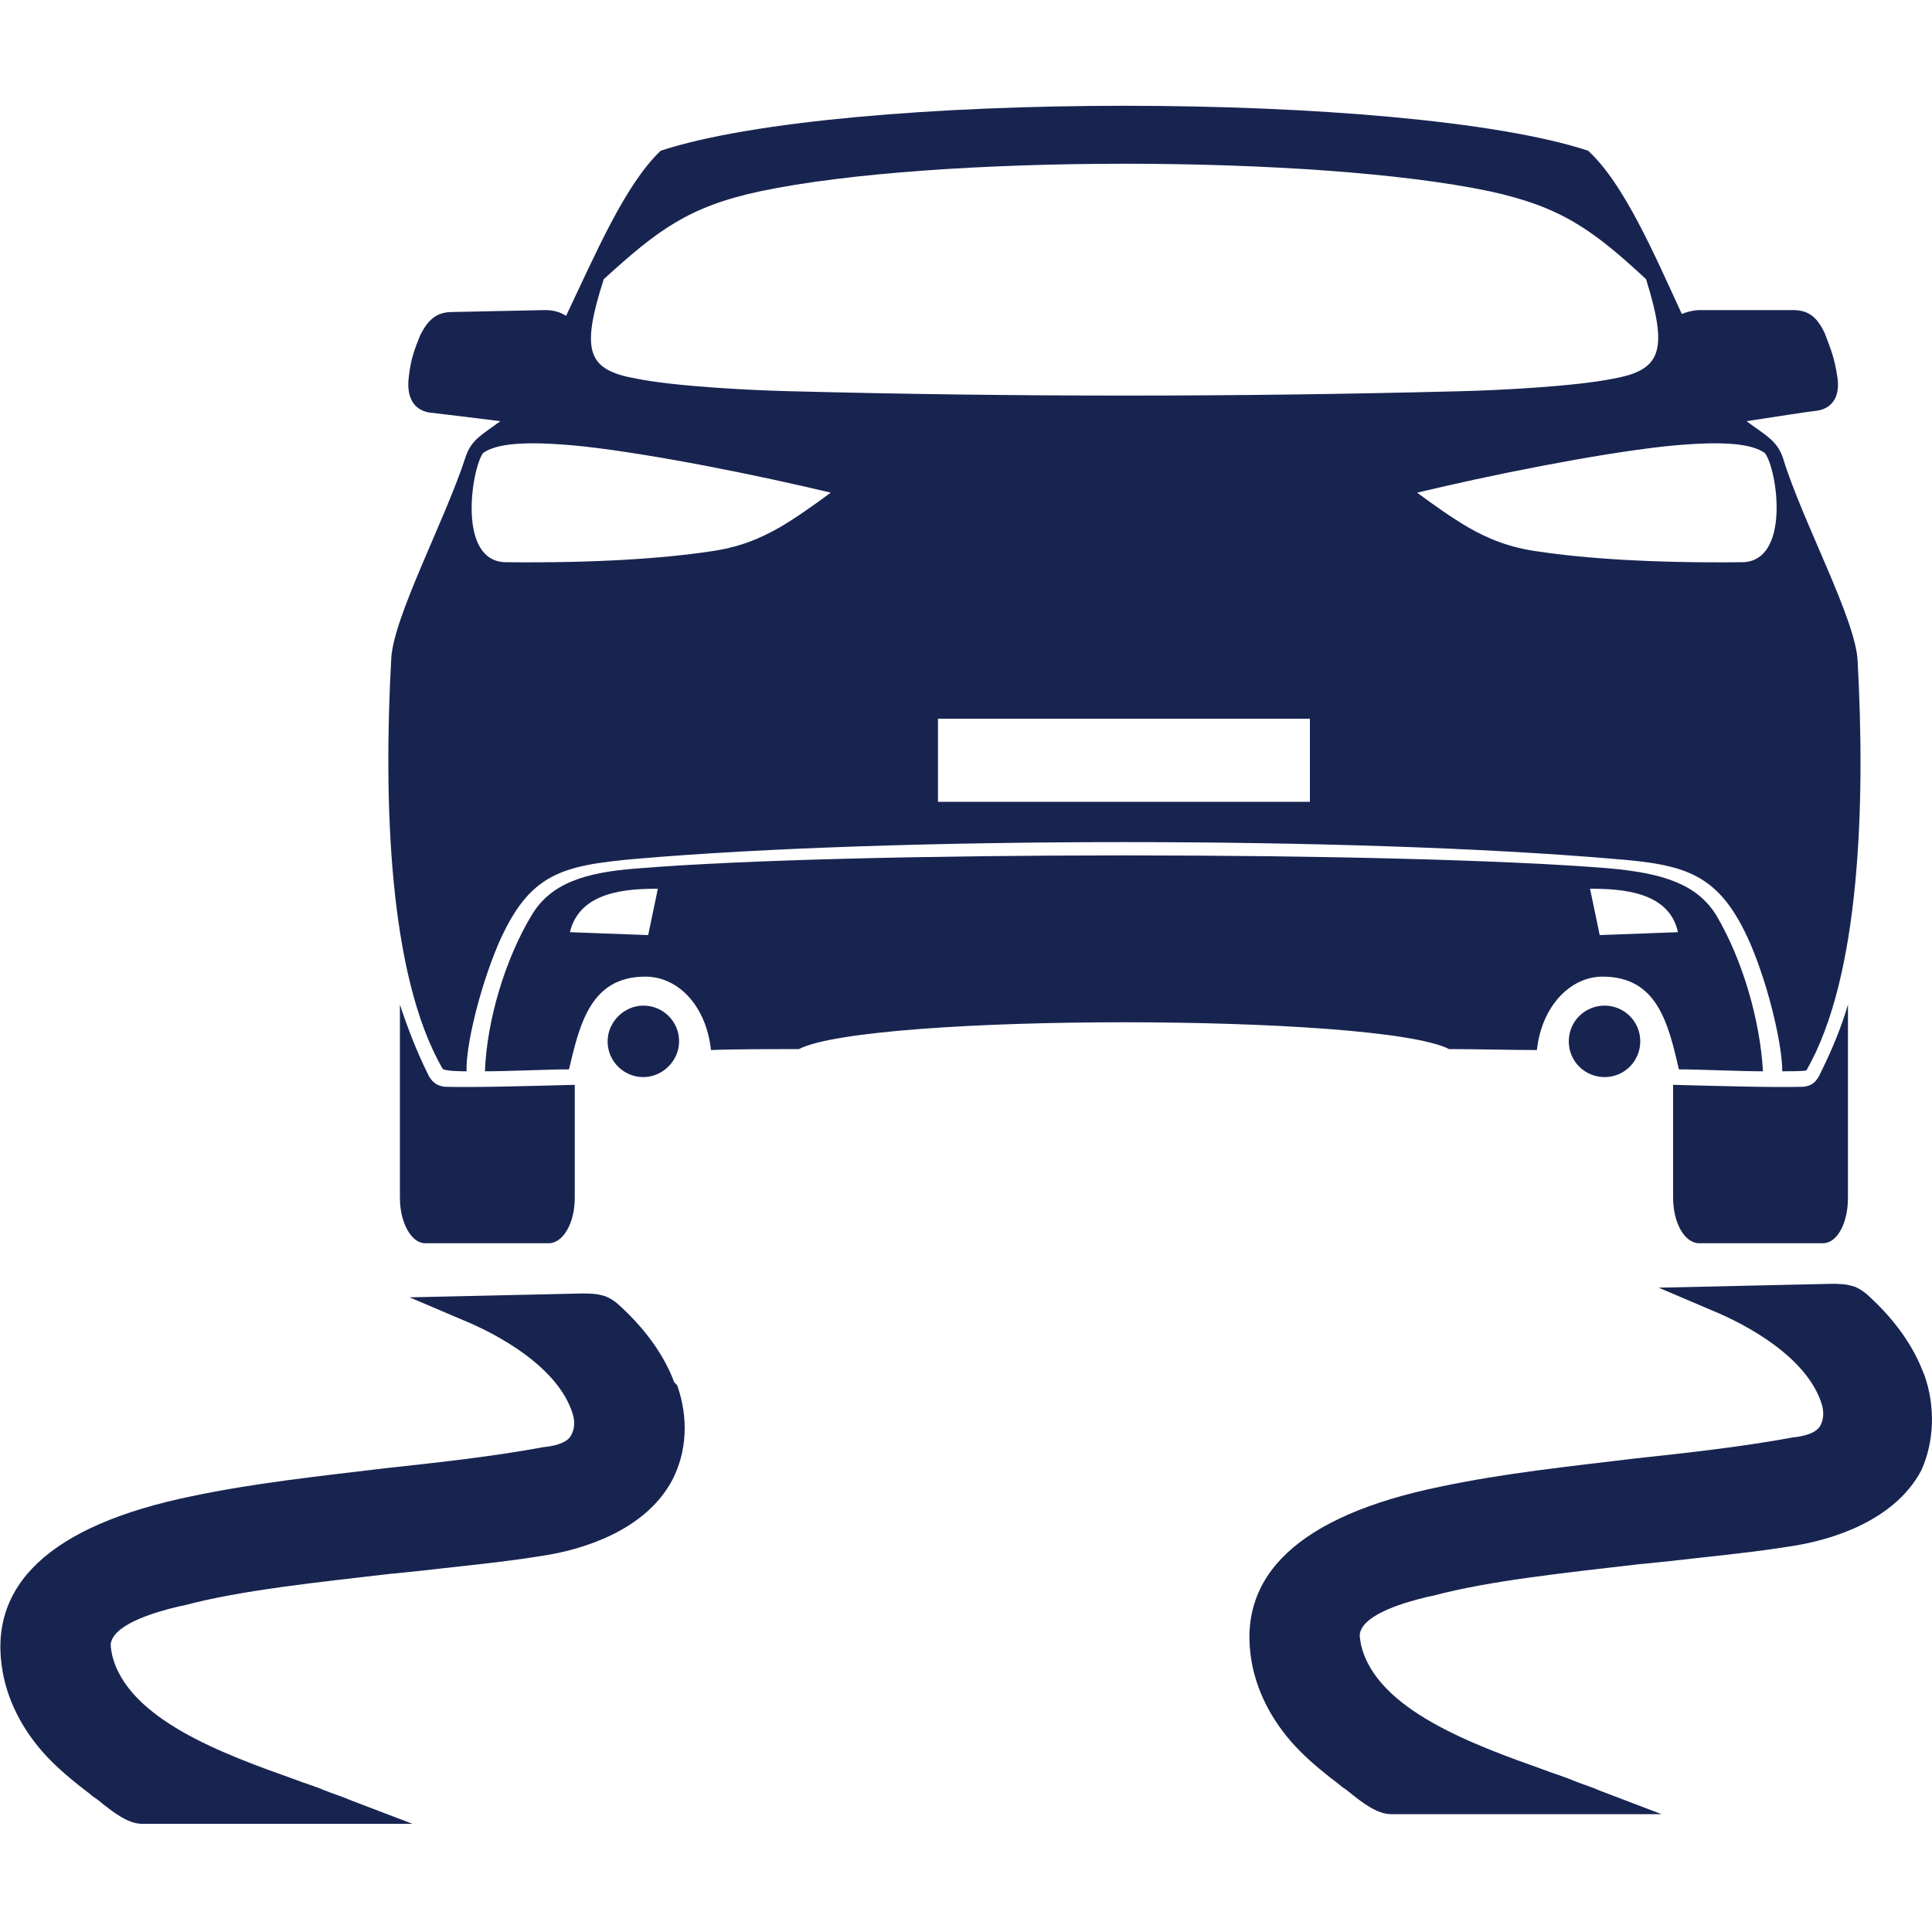 <?xml version="1.0" encoding="utf-8"?>
<!-- Generator: Adobe Illustrator 23.0.3, SVG Export Plug-In . SVG Version: 6.00 Build 0)  -->
<svg version="1.1" id="Layer_1" xmlns="http://www.w3.org/2000/svg" xmlns:xlink="http://www.w3.org/1999/xlink" x="0px" y="0px"
	 viewBox="0 0 200 200" style="enable-background:new 0 0 200 200;" xml:space="preserve">
<style type="text/css">
	.st0{fill:#182450;}
</style>
<g>
	<path class="st0" d="M69.8,143.1C69.8,143.1,69.8,143.1,69.8,143.1c-1-2.7-2.9-5.4-5.5-7.8c-0.4-0.4-0.9-0.8-1.6-1.1
		c-0.9-0.3-1.7-0.3-2.4-0.3l-17.9,0.4l5.4,2.3c3.7,1.5,10,4.9,11.5,9.8c0.3,1,0.1,1.9-0.4,2.5c-0.5,0.5-1.5,0.8-2.6,0.9
		c-5.4,1-11,1.6-16.5,2.2c-6.6,0.8-13.4,1.5-20,2.9c-14.6,3-21.2,9.2-19.5,18.3c0.6,3.2,2.3,6.4,5,9.1c1.3,1.3,2.8,2.5,4,3.4
		c0.2,0.2,0.5,0.4,0.8,0.6c1.7,1.4,3.2,2.5,4.6,2.5h28l-6.3-2.4c-0.9-0.4-1.9-0.7-2.9-1.1c-0.9-0.4-2-0.7-3-1.1
		c-7.3-2.6-17.3-6.2-18.9-12.9c-0.1-0.6-0.2-1-0.1-1.3c0.5-2,4.9-3.2,7-3.7l0.5-0.1c6-1.6,13.9-2.4,21.6-3.3l0.1,0
		c1-0.1,1.9-0.2,2.9-0.3c4.3-0.5,8.7-0.9,12.9-1.6c3.7-0.6,10.3-2.5,13.1-7.8c1.5-2.9,1.7-6.4,0.5-9.8L69.8,143.1z"/>
	<path class="st0" d="M199.2,142.3l-0.1-0.2c-1-2.7-2.9-5.4-5.5-7.8c-0.4-0.4-0.9-0.8-1.6-1.1c-0.9-0.3-1.7-0.3-2.4-0.3l-17.9,0.4
		l5.4,2.3c3.7,1.5,10,4.9,11.5,9.8c0.3,1,0.1,2-0.4,2.5c-0.5,0.5-1.5,0.8-2.6,0.9c-5.4,1-11,1.6-16.5,2.2c-6.6,0.8-13.4,1.5-20,2.9
		c-14.6,3-21.2,9.2-19.5,18.3c0.6,3.2,2.3,6.4,5,9.1c1.3,1.3,2.8,2.5,4,3.4c0.2,0.2,0.5,0.4,0.8,0.6c1.7,1.4,3.2,2.5,4.6,2.5h28
		l-6.3-2.4c-0.9-0.4-1.9-0.7-2.9-1.1c-0.9-0.4-2-0.7-3-1.1c-7.3-2.6-17.3-6.2-18.9-12.9c-0.1-0.6-0.2-1-0.1-1.3c0.5-2,4.9-3.2,7-3.7
		l0.5-0.1c6-1.6,13.9-2.4,21.6-3.3l0.1,0c1-0.1,1.9-0.2,2.9-0.3c4.3-0.5,8.7-0.9,12.9-1.6c3.7-0.6,10.3-2.5,13.1-7.8
		C200.2,149.3,200.4,145.7,199.2,142.3z"/>
	<path class="st0" d="M186.7,112.5c-3,0.1-9.6-0.1-13.5-0.2V124c0,2.6,1.2,4.7,2.7,4.7h12.8c1.5,0,2.6-2.1,2.6-4.7v-20
		c-0.7,2.4-1.7,4.8-3,7.4C187.9,112.1,187.5,112.4,186.7,112.5z"/>
	<path class="st0" d="M162.4,107.8c0,2.1,1.7,3.7,3.7,3.7c2.1,0,3.7-1.7,3.7-3.7c0-2.1-1.7-3.7-3.7-3.7
		C164.1,104.1,162.4,105.7,162.4,107.8z"/>
	<path class="st0" d="M70.3,107.8c0-2.1-1.7-3.7-3.7-3.7c-2,0-3.7,1.7-3.7,3.7c0,2.1,1.7,3.7,3.7,3.7
		C68.6,111.5,70.3,109.8,70.3,107.8z"/>
	<path class="st0" d="M44.4,111.4c-1.3-2.6-2.2-5-3-7.4v20c0,2.6,1.2,4.7,2.6,4.7h12.8c1.5,0,2.7-2.1,2.7-4.7v-11.7
		c-3.9,0.1-10.5,0.3-13.5,0.2C45.3,112.4,44.8,112.1,44.4,111.4z"/>
	<path class="st0" d="M159.1,108.7c0.5-4.6,3.5-7.6,6.8-7.6c5.7,0,6.8,4.9,7.9,9.6c2.1,0,6.3,0.2,8.7,0.2
		c-0.3-5.3-2.1-11.5-4.8-16.1c-2-3.3-5.6-4.4-11-4.9c-21.8-1.8-78.9-1.8-100.7,0c-5.4,0.4-9,1.5-11,4.9c-2.7,4.5-4.6,10.8-4.8,16.1
		c2.4,0,6.6-0.2,8.7-0.2c1.1-4.6,2.2-9.6,7.9-9.6c3.4,0,6.3,3,6.8,7.6c2.5-0.1,6.7-0.1,9.1-0.1c7.2-3.7,60.1-3.7,67.3,0
		C152.5,108.6,156.6,108.7,159.1,108.7z M173.7,96.5l-8.1,0.3l-1-4.8C167.9,92,172.8,92.3,173.7,96.5z M67.1,96.8L59,96.5
		c1-4.2,5.8-4.5,9.1-4.5L67.1,96.8z"/>
	<path class="st0" d="M48.3,110.9c-0.1-2.5,1.3-8.5,3.3-13.2c3.2-7.3,6.5-8.1,14.3-8.8c26.8-2.3,74.2-2.3,101,0
		c7.7,0.6,11.1,1.5,14.3,8.8c2,4.7,3.3,10.6,3.3,13.2c0.4,0,2.4,0,2.5-0.1c5.6-9.7,6.1-27.8,5.3-42.4c-0.2-4.3-5.7-14.4-7.7-20.9
		c-0.6-1.9-1.8-2.4-3.8-3.9c3.2-0.5,6.5-1,7.4-1.1c1.6-0.3,2.3-1.6,2-3.5c-0.3-2-0.7-2.9-1.3-4.5c-0.8-1.7-1.7-2.4-3.3-2.4h-9.6
		c-0.7,0-1.4,0.2-1.9,0.4c-2.9-6.3-6-13.5-9.7-16.9c-18.9-6.2-77.1-6.2-96,0c-3.7,3.5-6.8,10.8-9.8,17.1c-0.6-0.4-1.3-0.6-2.2-0.6
		l-9.6,0.2c-1.6,0-2.5,0.8-3.3,2.4c-0.6,1.5-1,2.5-1.2,4.5c-0.2,1.9,0.5,3.2,2.1,3.5c0.9,0.1,4.2,0.5,7.4,0.9
		c-1.9,1.4-3,1.9-3.6,3.7c-2.1,6.5-7.5,16.6-7.7,20.9c-0.8,14.6-0.3,32.7,5.3,42.4C45.9,110.9,47.9,110.9,48.3,110.9z M135.6,83
		H97.1v-8.6h38.5V83z M182.7,46.9c1.3,1.7,2.7,11.3-2.4,11.3c-9.4,0.1-16.3-0.4-21-1.1c-3-0.4-5.2-1.3-7.3-2.5
		c-1.7-1-3.4-2.2-5.3-3.6c7.5-1.8,18.4-4,25.7-4.8C178.3,45.6,181.3,45.9,182.7,46.9z M62.5,28.9c5.5-5,8.7-7.5,16.2-9.1
		c18-3.8,57.5-3.8,75.5,0c7.4,1.6,10.7,4,16.2,9.1c2.3,7.4,1.6,9.4-3.4,10.3c-4,0.8-11.7,1.2-15.9,1.3c-23.2,0.6-46,0.6-69.3,0
		c-4.2-0.1-11.9-0.5-15.9-1.3C60.8,38.3,60.1,36.4,62.5,28.9z M50,46.9c1.4-1,4.4-1.3,10.3-0.7c7.3,0.8,18.2,3,25.7,4.8
		c-1.9,1.4-3.6,2.6-5.3,3.6c-2.1,1.2-4.3,2.1-7.3,2.5c-4.7,0.7-11.7,1.2-21,1.1C47.3,58.2,48.8,48.6,50,46.9z"/>
</g>
</svg>
